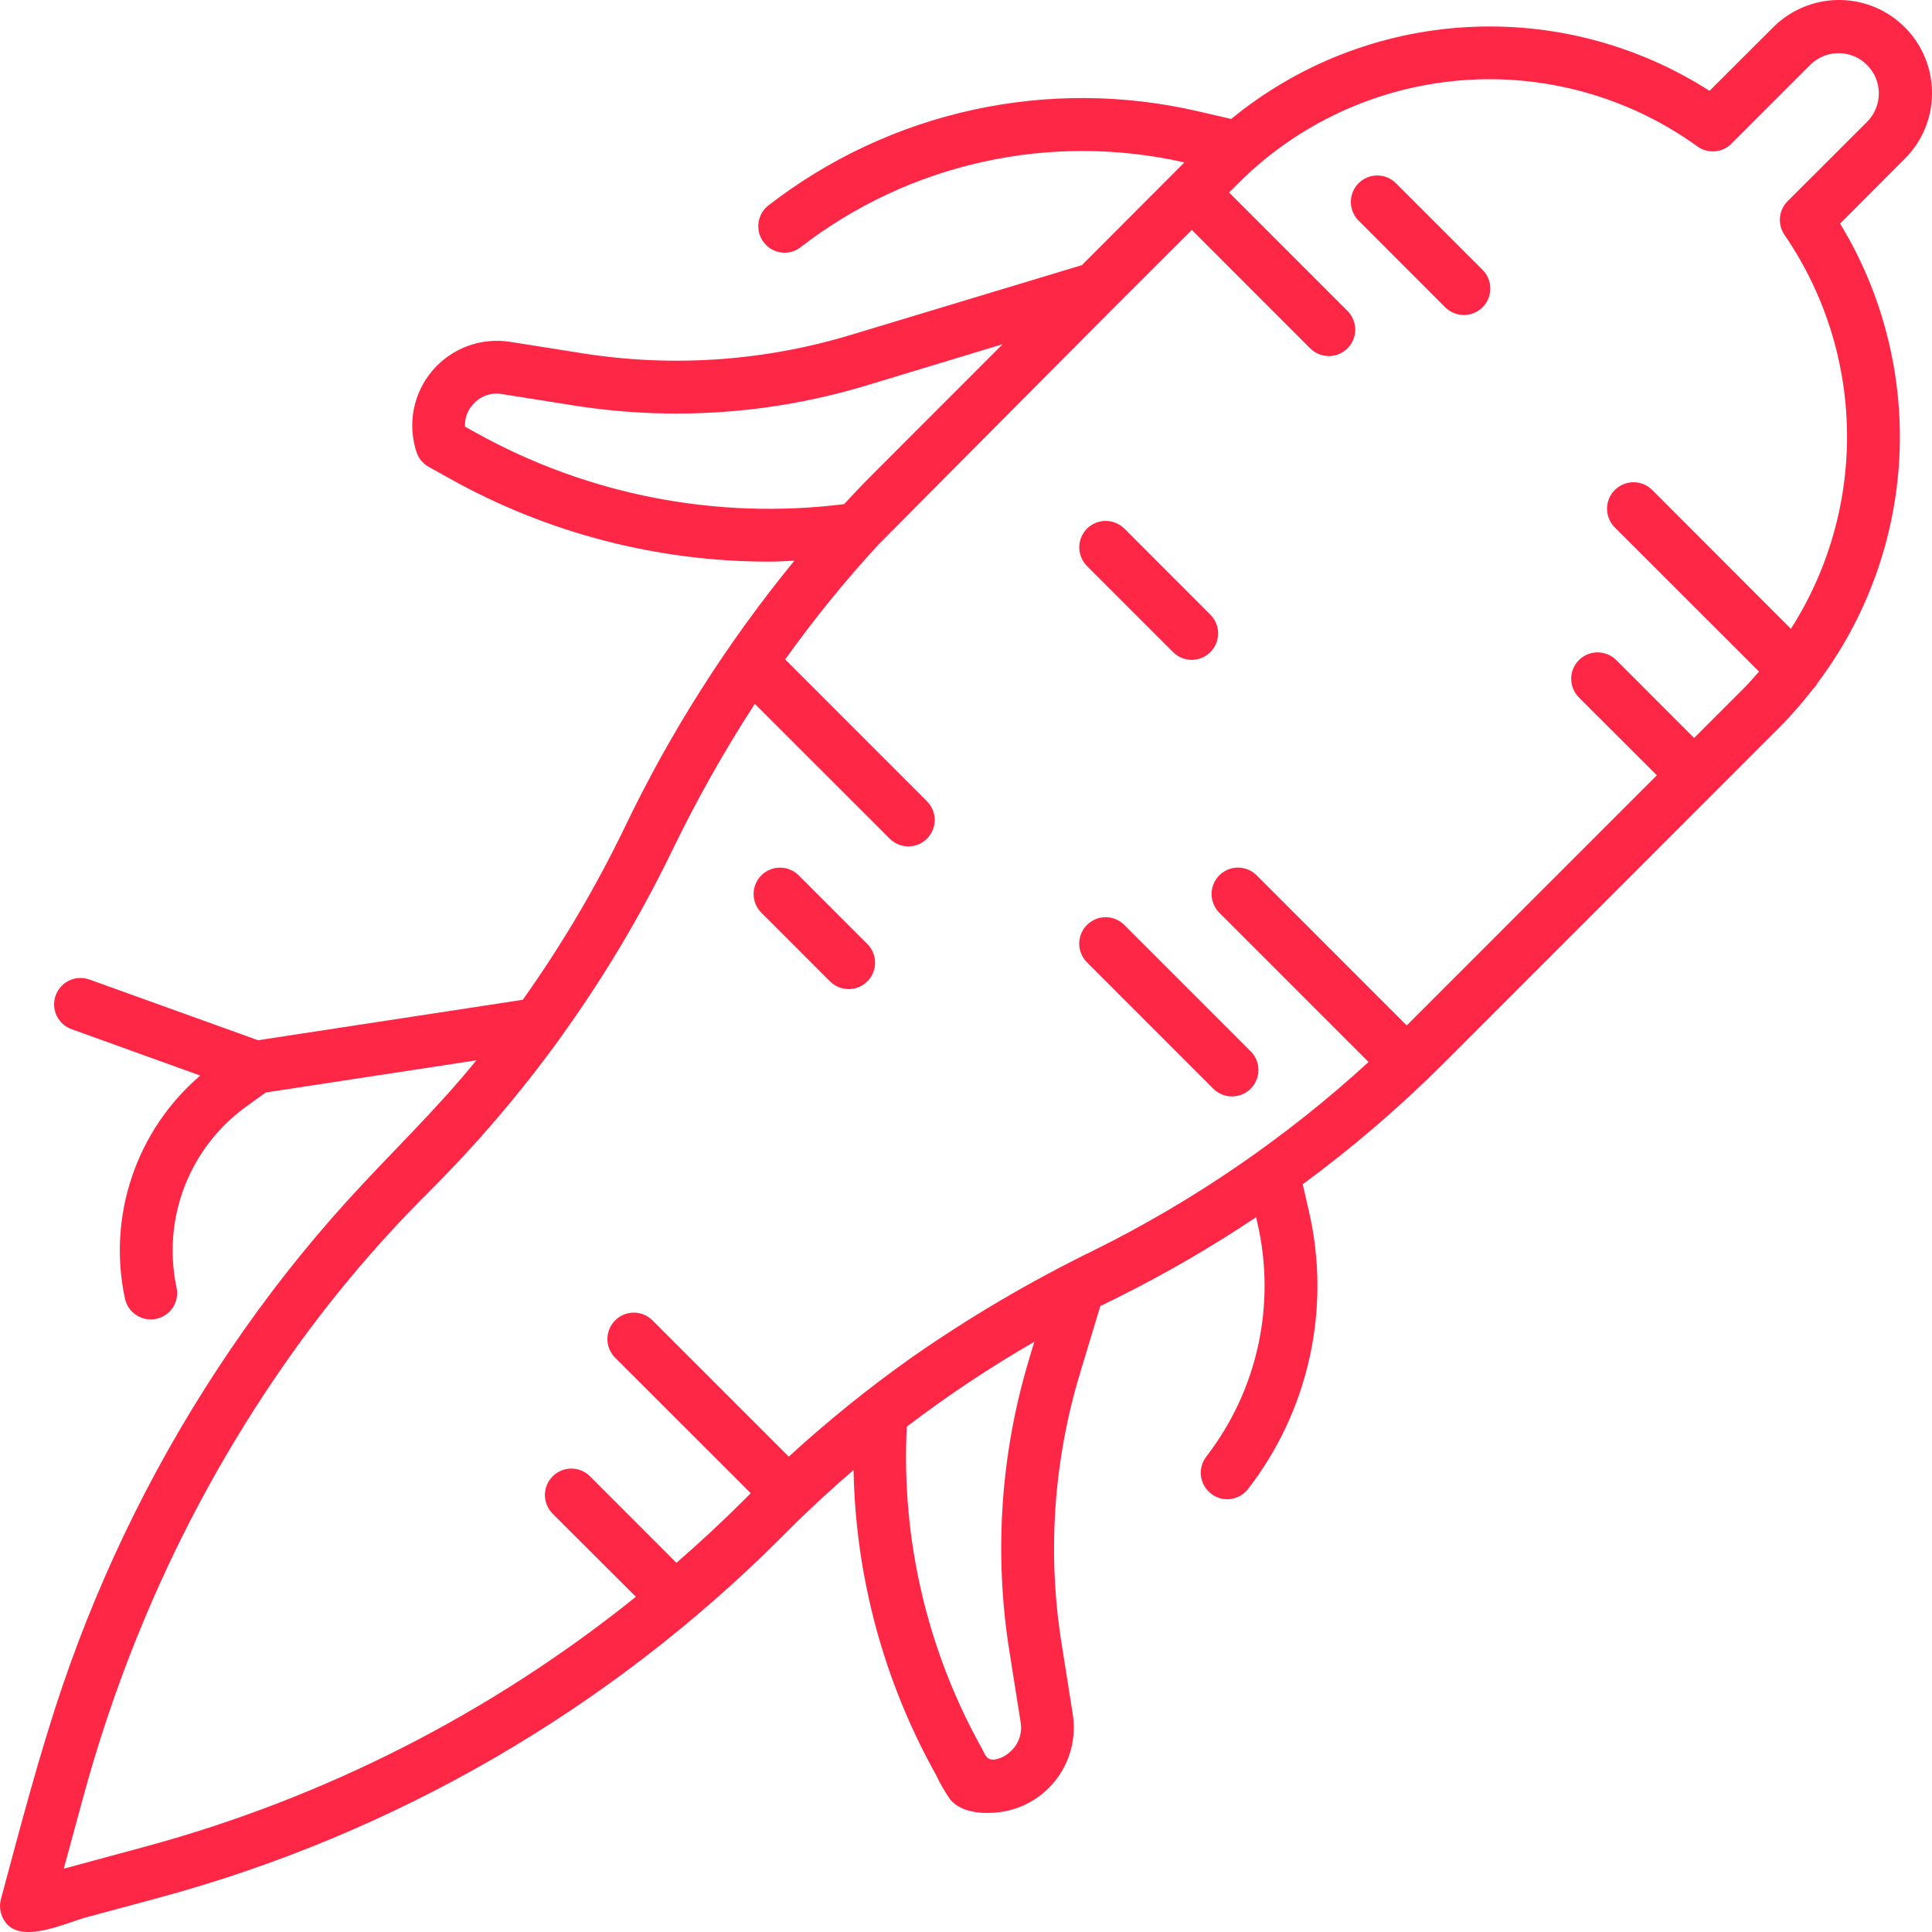 <svg width="45" height="45" viewBox="0 0 45 45" fill="none" xmlns="http://www.w3.org/2000/svg">
<path d="M27.322 15.188C27.38 15.245 27.447 15.291 27.522 15.322C27.597 15.353 27.677 15.369 27.757 15.369C27.838 15.369 27.918 15.353 27.993 15.322C28.067 15.291 28.135 15.245 28.192 15.188C28.25 15.131 28.295 15.063 28.326 14.989C28.357 14.914 28.373 14.834 28.373 14.753C28.373 14.672 28.357 14.592 28.326 14.518C28.295 14.443 28.25 14.375 28.192 14.318L26.189 12.313C26.131 12.256 26.064 12.211 25.989 12.18C25.914 12.149 25.834 12.133 25.753 12.133C25.59 12.133 25.434 12.198 25.318 12.313C25.203 12.429 25.138 12.585 25.138 12.749C25.138 12.912 25.203 13.068 25.318 13.184L27.322 15.188Z" fill="#FF2646"/>
<path d="M19.767 23.038C19.889 23.038 20.008 23.002 20.109 22.934C20.21 22.866 20.289 22.77 20.335 22.658C20.382 22.546 20.394 22.422 20.37 22.302C20.346 22.183 20.288 22.074 20.202 21.988L18.603 20.389C18.488 20.273 18.331 20.209 18.168 20.209C18.005 20.209 17.849 20.273 17.733 20.389C17.618 20.504 17.553 20.661 17.553 20.824C17.553 20.987 17.618 21.144 17.733 21.259L19.332 22.858C19.389 22.915 19.457 22.96 19.532 22.991C19.606 23.022 19.686 23.038 19.767 23.038Z" fill="#FF2646"/>
<path d="M45 2.166C45 1.737 44.873 1.318 44.635 0.962C44.396 0.606 44.058 0.328 43.662 0.164C43.266 0.001 42.83 -0.042 42.41 0.042C41.99 0.126 41.604 0.333 41.301 0.636L39.818 2.116C38.13 1.035 36.142 0.515 34.141 0.633C32.139 0.75 30.227 1.499 28.677 2.771L27.9 2.591C26.175 2.192 24.383 2.181 22.654 2.56C20.924 2.939 19.301 3.698 17.901 4.782C17.799 4.861 17.725 4.969 17.688 5.092C17.651 5.215 17.654 5.347 17.695 5.469C17.737 5.59 17.815 5.696 17.919 5.771C18.024 5.846 18.149 5.886 18.277 5.886C18.413 5.887 18.544 5.841 18.65 5.756C19.902 4.789 21.352 4.11 22.898 3.769C24.442 3.428 26.044 3.433 27.587 3.783L25.2 6.175L19.799 7.806C17.787 8.412 15.664 8.558 13.587 8.232L11.875 7.961C11.541 7.91 11.2 7.944 10.883 8.063C10.567 8.181 10.286 8.379 10.068 8.637C9.85 8.895 9.701 9.205 9.637 9.537C9.573 9.868 9.596 10.211 9.702 10.532C9.749 10.677 9.85 10.799 9.984 10.873L10.483 11.151C12.754 12.418 15.311 13.082 17.912 13.082C18.108 13.082 18.305 13.067 18.502 13.06C16.94 14.967 15.612 17.054 14.547 19.278C13.871 20.678 13.078 22.019 12.177 23.287L6.011 24.229L2.094 22.819C2.018 22.79 1.937 22.776 1.855 22.779C1.773 22.782 1.693 22.8 1.618 22.835C1.544 22.869 1.477 22.917 1.422 22.978C1.367 23.038 1.324 23.109 1.296 23.186C1.269 23.263 1.257 23.345 1.261 23.426C1.265 23.508 1.286 23.588 1.322 23.662C1.357 23.735 1.407 23.801 1.469 23.855C1.53 23.909 1.602 23.95 1.68 23.976L4.664 25.052C3.931 25.68 3.381 26.494 3.073 27.408C2.764 28.322 2.708 29.303 2.91 30.246C2.94 30.384 3.016 30.507 3.125 30.595C3.234 30.683 3.371 30.732 3.511 30.732C3.555 30.732 3.599 30.728 3.641 30.718C3.72 30.701 3.795 30.669 3.861 30.623C3.928 30.578 3.984 30.519 4.028 30.452C4.072 30.384 4.102 30.308 4.116 30.229C4.131 30.15 4.129 30.069 4.112 29.99C3.945 29.204 4.009 28.387 4.298 27.637C4.587 26.888 5.088 26.239 5.74 25.77L6.19 25.446L11.095 24.697C10.157 25.858 9.08 26.874 8.081 27.977C7.098 29.063 6.193 30.216 5.371 31.428C3.723 33.849 2.408 36.481 1.462 39.253C0.905 40.891 0.471 42.567 0.021 44.236C-0.007 44.341 -0.007 44.451 0.021 44.556C0.049 44.66 0.103 44.756 0.179 44.834C0.589 45.243 1.55 44.783 2.003 44.66L3.705 44.201C9.184 42.718 14.179 39.827 18.194 35.813L18.366 35.641C18.854 35.152 19.361 34.688 19.881 34.238C19.927 36.726 20.586 39.165 21.8 41.338C21.894 41.538 22.005 41.73 22.13 41.911C22.426 42.277 23.087 42.267 23.502 42.168C23.982 42.049 24.401 41.755 24.676 41.343C24.951 40.931 25.062 40.432 24.989 39.942L24.718 38.229C24.395 36.152 24.542 34.029 25.147 32.015L25.628 30.422C25.63 30.42 25.632 30.418 25.635 30.417C25.637 30.416 25.64 30.415 25.642 30.415L26.026 30.225C27.142 29.67 28.221 29.044 29.257 28.351L29.288 28.488C29.505 29.427 29.51 30.401 29.304 31.342C29.098 32.283 28.685 33.166 28.096 33.928C28.047 33.992 28.011 34.065 27.99 34.143C27.968 34.221 27.963 34.303 27.974 34.383C27.984 34.463 28.01 34.54 28.05 34.61C28.091 34.68 28.145 34.741 28.209 34.79C28.315 34.875 28.446 34.92 28.582 34.92C28.676 34.92 28.769 34.899 28.854 34.857C28.938 34.816 29.012 34.755 29.07 34.681C29.771 33.775 30.262 32.724 30.506 31.605C30.752 30.486 30.745 29.326 30.487 28.21L30.343 27.584C31.507 26.728 32.605 25.785 33.627 24.764L41.46 16.929C41.735 16.649 41.994 16.354 42.233 16.043C42.234 16.043 42.235 16.042 42.236 16.041C42.236 16.041 42.237 16.04 42.237 16.039C42.274 16.004 42.305 15.962 42.328 15.916C43.479 14.39 44.145 12.553 44.24 10.643C44.334 8.734 43.853 6.84 42.859 5.208L44.364 3.699C44.566 3.499 44.727 3.26 44.836 2.997C44.946 2.733 45.001 2.451 45 2.166ZM11.084 10.078L10.831 9.938C10.82 9.752 10.884 9.57 11.007 9.431C11.087 9.333 11.193 9.258 11.312 9.213C11.431 9.169 11.56 9.156 11.685 9.178L13.397 9.449C15.657 9.802 17.968 9.644 20.158 8.985L23.354 8.017L20.292 11.081C20.077 11.295 19.87 11.517 19.662 11.742C16.699 12.114 13.694 11.531 11.084 10.078ZM23.969 31.66C23.308 33.851 23.15 36.162 23.505 38.423L23.776 40.135C23.795 40.273 23.776 40.413 23.721 40.54C23.665 40.667 23.576 40.776 23.463 40.856C23.37 40.927 23.259 40.972 23.143 40.986C22.964 40.983 22.95 40.87 22.876 40.737C21.596 38.449 20.987 35.847 21.121 33.229C22.069 32.507 23.061 31.847 24.092 31.252C24.05 31.386 24.008 31.523 23.969 31.66ZM43.495 2.83L41.636 4.687C41.534 4.789 41.472 4.924 41.459 5.067C41.446 5.21 41.484 5.353 41.565 5.471C42.488 6.817 42.994 8.405 43.02 10.037C43.046 11.668 42.592 13.272 41.713 14.646L38.475 11.404C38.358 11.292 38.203 11.231 38.041 11.232C37.88 11.234 37.726 11.299 37.612 11.413C37.498 11.527 37.433 11.681 37.431 11.843C37.43 12.004 37.491 12.16 37.603 12.276L40.971 15.642C40.848 15.782 40.725 15.927 40.588 16.06L39.459 17.189L37.645 15.374C37.588 15.317 37.52 15.272 37.445 15.241C37.37 15.211 37.291 15.195 37.21 15.195C37.129 15.195 37.049 15.211 36.974 15.242C36.9 15.273 36.832 15.319 36.775 15.376C36.718 15.433 36.673 15.501 36.642 15.576C36.611 15.651 36.596 15.731 36.596 15.812C36.596 15.893 36.612 15.973 36.643 16.047C36.674 16.122 36.719 16.189 36.777 16.247L38.591 18.058L32.765 23.885L29.271 20.389C29.156 20.273 28.999 20.208 28.836 20.208C28.673 20.208 28.516 20.272 28.401 20.387C28.285 20.503 28.22 20.659 28.22 20.822C28.219 20.985 28.284 21.142 28.399 21.258L31.876 24.736C29.961 26.491 27.808 27.968 25.481 29.121C23.997 29.845 22.573 30.683 21.22 31.628C20.224 32.335 19.272 33.103 18.372 33.928L15.197 30.753C15.082 30.638 14.925 30.573 14.762 30.573C14.599 30.574 14.442 30.639 14.327 30.755C14.212 30.87 14.148 31.027 14.148 31.19C14.148 31.353 14.213 31.51 14.329 31.625L17.486 34.779L17.321 34.945C16.818 35.448 16.294 35.933 15.756 36.401L13.742 34.386C13.626 34.27 13.47 34.206 13.306 34.206C13.143 34.206 12.987 34.272 12.872 34.387C12.757 34.503 12.692 34.66 12.692 34.823C12.693 34.986 12.758 35.142 12.873 35.258L14.811 37.192C11.444 39.901 7.552 41.883 3.381 43.012L1.486 43.525L1.915 41.943C2.267 40.638 2.696 39.356 3.202 38.103C3.208 38.09 3.214 38.077 3.219 38.064C4.063 35.977 5.125 33.985 6.387 32.121C6.387 32.12 6.387 32.12 6.387 32.12C6.387 32.119 6.388 32.119 6.388 32.118C6.388 32.118 6.389 32.118 6.389 32.118C6.39 32.117 6.39 32.117 6.391 32.117C7.452 30.545 8.663 29.08 10.008 27.743C11.099 26.655 12.101 25.482 13.007 24.236C13.014 24.228 13.02 24.218 13.025 24.208C14.028 22.824 14.908 21.354 15.654 19.816C16.224 18.636 16.868 17.493 17.581 16.394L20.713 19.524C20.77 19.583 20.838 19.631 20.913 19.663C20.988 19.696 21.069 19.713 21.151 19.714C21.232 19.715 21.314 19.699 21.389 19.669C21.465 19.638 21.534 19.592 21.592 19.534C21.65 19.476 21.695 19.407 21.726 19.331C21.757 19.256 21.773 19.174 21.772 19.093C21.771 19.011 21.753 18.93 21.721 18.855C21.688 18.78 21.641 18.712 21.582 18.655L18.288 15.36C18.96 14.419 19.69 13.52 20.474 12.67L25.959 7.152L27.759 5.355L30.515 8.112C30.572 8.17 30.64 8.215 30.715 8.246C30.789 8.277 30.869 8.293 30.95 8.294C31.031 8.294 31.111 8.278 31.186 8.247C31.26 8.216 31.328 8.171 31.385 8.114C31.443 8.057 31.488 7.989 31.519 7.915C31.55 7.84 31.566 7.76 31.567 7.679C31.567 7.599 31.551 7.518 31.52 7.444C31.489 7.369 31.444 7.301 31.387 7.244L28.627 4.483L28.821 4.29C30.21 2.891 32.052 2.035 34.017 1.873C35.981 1.712 37.938 2.257 39.537 3.411C39.655 3.496 39.8 3.536 39.946 3.524C40.092 3.511 40.228 3.448 40.331 3.344L42.17 1.505C42.346 1.332 42.584 1.237 42.83 1.238C43.077 1.24 43.313 1.338 43.487 1.513C43.661 1.687 43.76 1.923 43.762 2.17C43.763 2.417 43.667 2.654 43.495 2.83Z" fill="#FF2646"/>
<path d="M25.318 22.414L28.261 25.358C28.376 25.474 28.533 25.538 28.696 25.538C28.859 25.538 29.016 25.474 29.131 25.358C29.247 25.243 29.311 25.086 29.311 24.923C29.311 24.76 29.247 24.603 29.131 24.488L26.188 21.544C26.13 21.487 26.062 21.441 25.988 21.41C25.913 21.379 25.833 21.363 25.752 21.363C25.672 21.363 25.592 21.379 25.517 21.41C25.442 21.441 25.375 21.487 25.317 21.544C25.26 21.601 25.215 21.669 25.184 21.743C25.153 21.818 25.137 21.898 25.137 21.979C25.137 22.06 25.153 22.14 25.184 22.214C25.215 22.289 25.26 22.357 25.317 22.414L25.318 22.414Z" fill="#FF2646"/>
<path d="M34.532 7.157C34.589 7.099 34.635 7.032 34.666 6.957C34.696 6.882 34.712 6.802 34.712 6.721C34.712 6.641 34.696 6.561 34.666 6.486C34.635 6.411 34.589 6.343 34.532 6.286L32.514 4.268C32.399 4.152 32.242 4.087 32.079 4.087C31.916 4.087 31.759 4.152 31.644 4.267C31.529 4.383 31.464 4.539 31.464 4.703C31.464 4.866 31.528 5.023 31.644 5.138L33.661 7.157C33.719 7.214 33.786 7.259 33.861 7.29C33.936 7.321 34.016 7.337 34.097 7.337C34.177 7.337 34.257 7.321 34.332 7.29C34.407 7.259 34.474 7.214 34.532 7.157H34.532Z" fill="#FF2646"/>
</svg>

